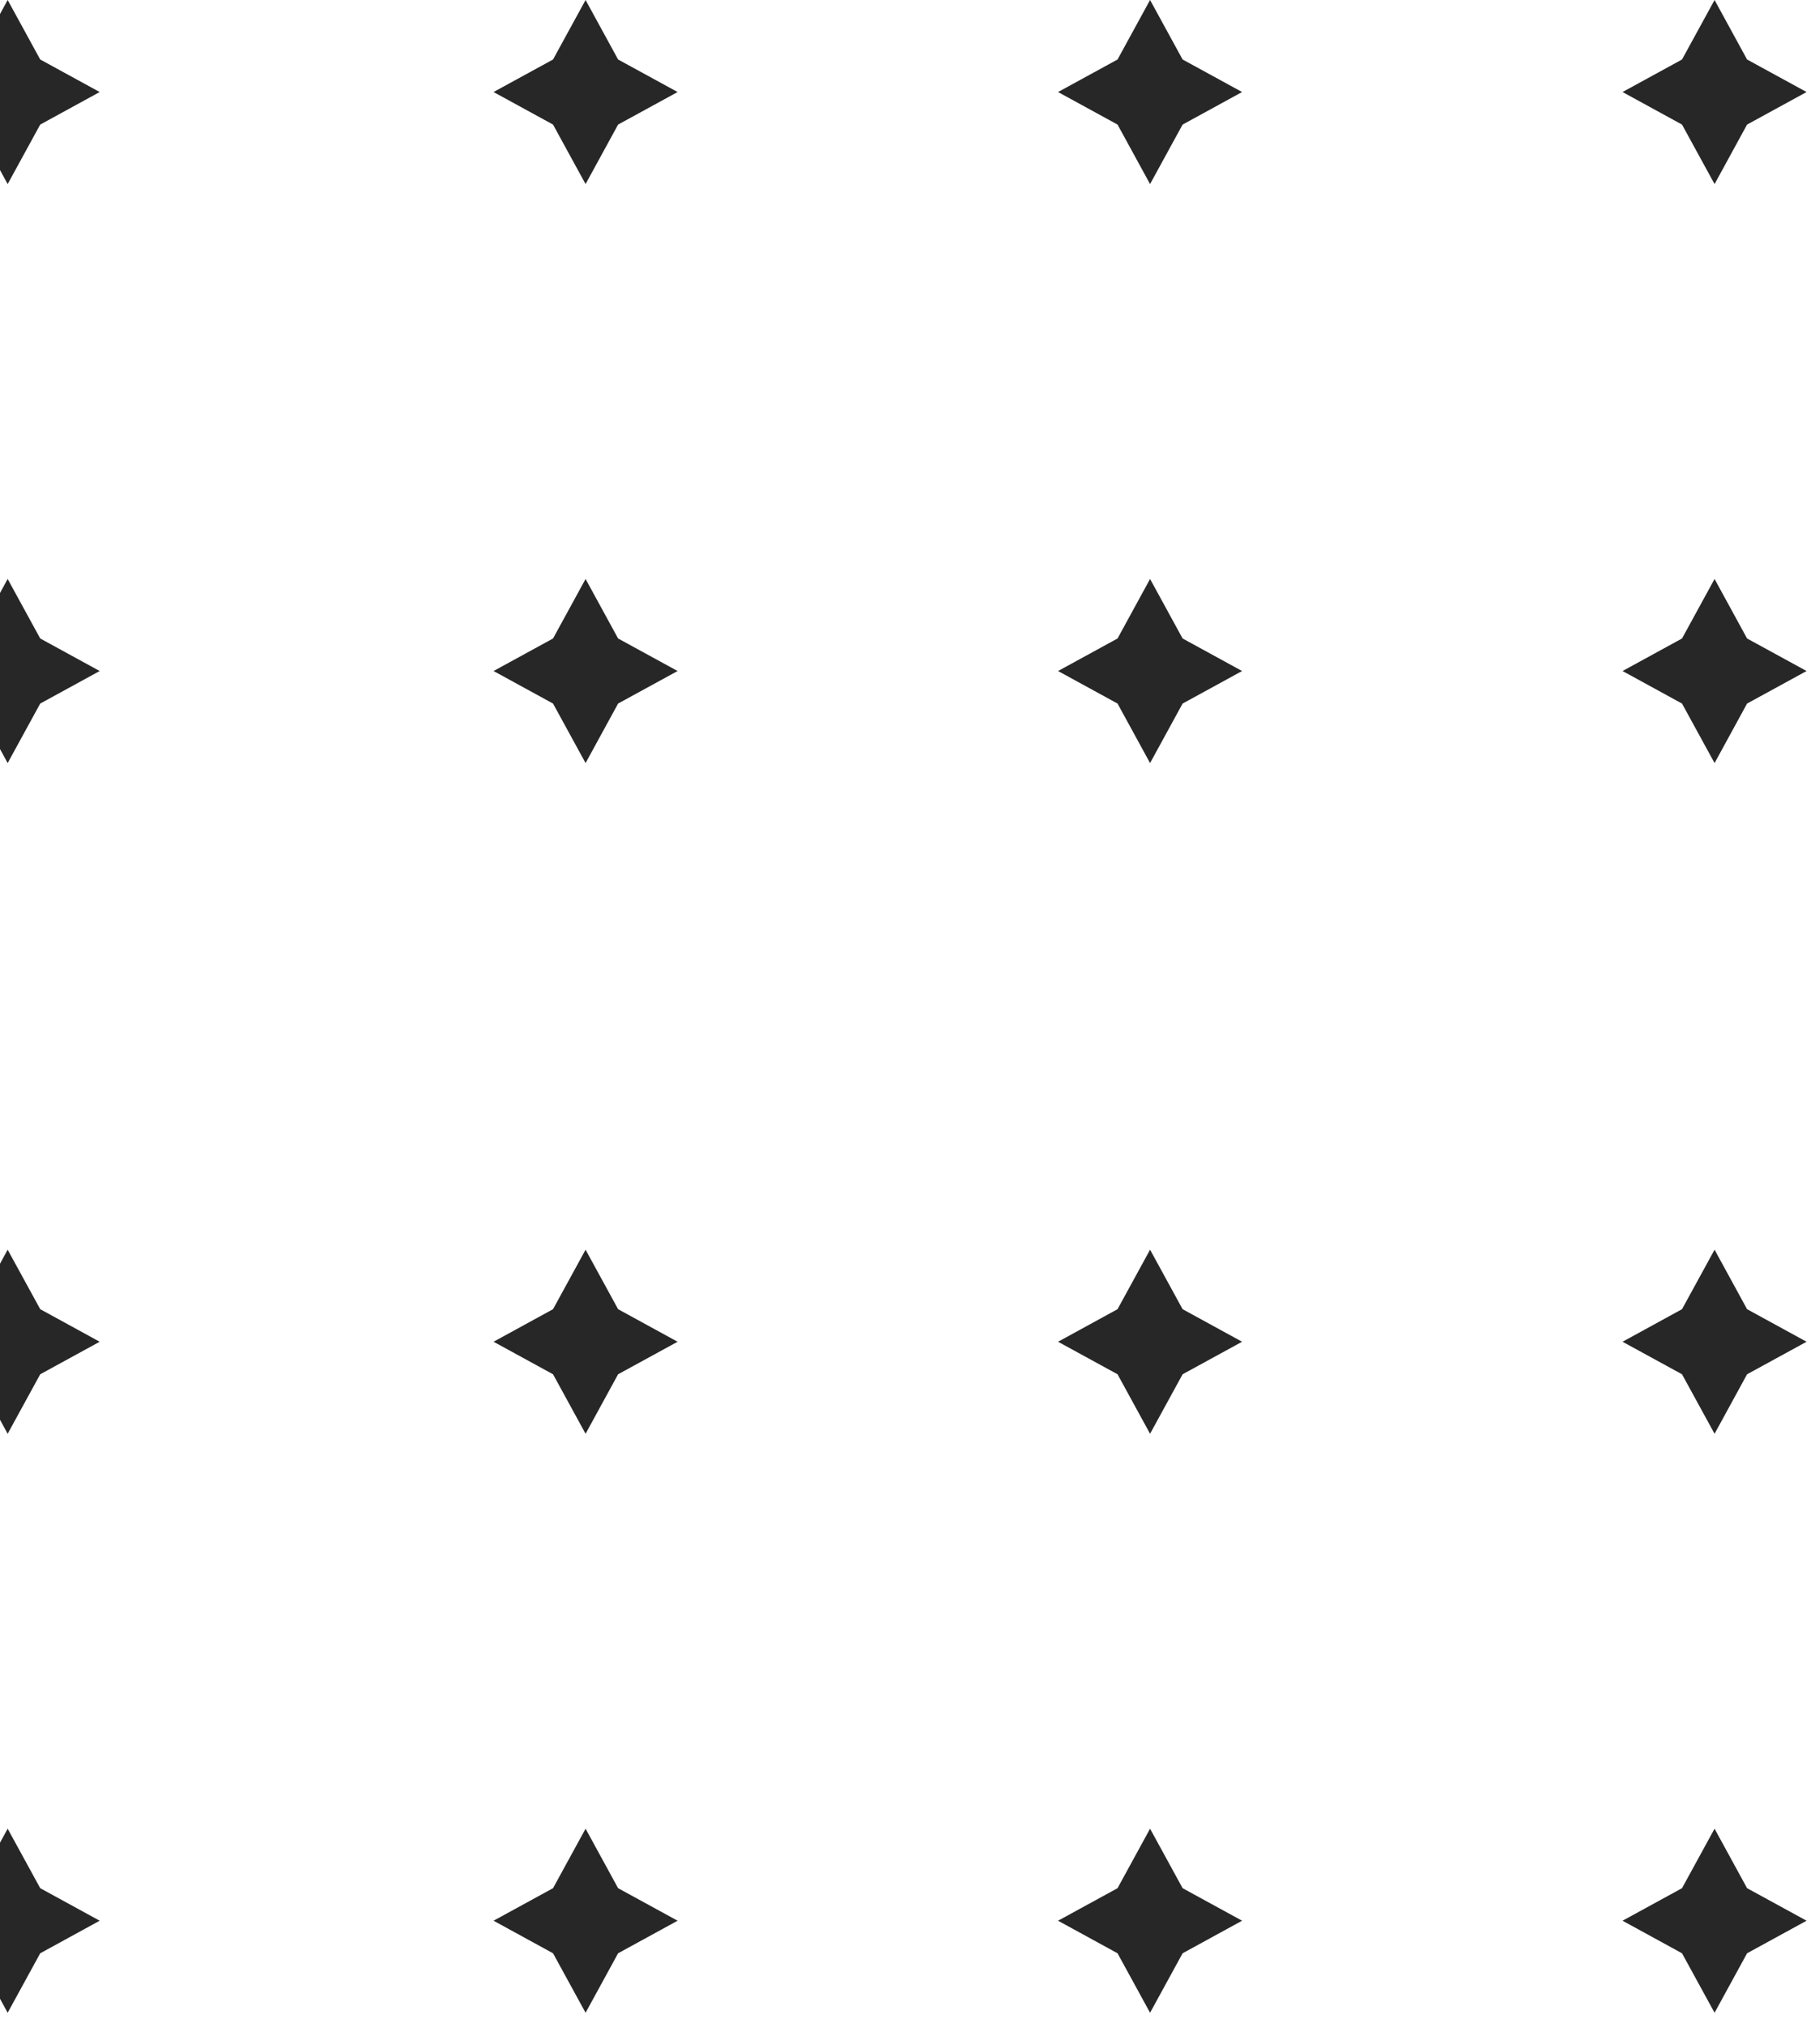 <svg width="114" height="127" viewBox="0 0 114 127" fill="none" xmlns="http://www.w3.org/2000/svg">
<path d="M0.48 0L2.519 3.726L6.244 5.763L2.519 7.801L0.48 11.527L-1.556 7.801L-5.283 5.763L-1.556 3.726L0.48 0Z" fill="#272727"/>
<path d="M0.48 36.256L2.519 39.983L6.244 42.02L2.519 44.058L0.48 47.784L-1.556 44.058L-5.283 42.02L-1.556 39.983L0.48 36.256Z" fill="#272727"/>
<path d="M0.48 78.258L2.519 81.983L6.244 84.022L2.519 86.059L0.48 89.785L-1.556 86.059L-5.283 84.022L-1.556 81.983L0.48 78.258Z" fill="#272727"/>
<path d="M0.48 114.515L2.519 118.241L6.244 120.278L2.519 122.317L0.48 126.042L-1.556 122.317L-5.283 120.278L-1.556 118.241L0.48 114.515Z" fill="#272727"/>
<path d="M36.679 0L38.716 3.726L42.443 5.763L38.716 7.801L36.679 11.527L34.641 7.801L30.915 5.763L34.641 3.726L36.679 0Z" fill="#272727"/>
<path d="M72.037 0L74.075 3.726L77.801 5.763L74.075 7.801L72.037 11.527L70 7.801L66.274 5.763L70 3.726L72.037 0Z" fill="#272727"/>
<path d="M107.396 0L109.432 3.726L113.159 5.763L109.432 7.801L107.396 11.527L105.357 7.801L101.632 5.763L105.357 3.726L107.396 0Z" fill="#272727"/>
<path d="M36.679 36.256L38.716 39.983L42.443 42.02L38.716 44.058L36.679 47.784L34.641 44.058L30.915 42.02L34.641 39.983L36.679 36.256Z" fill="#272727"/>
<path d="M72.037 36.256L74.075 39.983L77.801 42.02L74.075 44.058L72.037 47.784L70 44.058L66.274 42.02L70 39.983L72.037 36.256Z" fill="#272727"/>
<path d="M107.396 36.256L109.432 39.983L113.159 42.02L109.432 44.058L107.396 47.784L105.357 44.058L101.632 42.02L105.357 39.983L107.396 36.256Z" fill="#272727"/>
<path d="M36.679 78.258L38.716 81.983L42.443 84.022L38.716 86.059L36.679 89.785L34.641 86.059L30.915 84.022L34.641 81.983L36.679 78.258Z" fill="#272727"/>
<path d="M72.037 78.258L74.075 81.983L77.801 84.022L74.075 86.059L72.037 89.785L70 86.059L66.274 84.022L70 81.983L72.037 78.258Z" fill="#272727"/>
<path d="M107.396 78.258L109.432 81.983L113.159 84.022L109.432 86.059L107.396 89.785L105.357 86.059L101.632 84.022L105.357 81.983L107.396 78.258Z" fill="#272727"/>
<path d="M36.679 114.515L38.716 118.241L42.443 120.278L38.716 122.317L36.679 126.042L34.641 122.317L30.915 120.278L34.641 118.241L36.679 114.515Z" fill="#272727"/>
<path d="M72.037 114.515L74.075 118.241L77.801 120.278L74.075 122.317L72.037 126.042L70 122.317L66.274 120.278L70 118.241L72.037 114.515Z" fill="#272727"/>
<path d="M107.396 114.515L109.432 118.241L113.159 120.278L109.432 122.317L107.396 126.042L105.357 122.317L101.632 120.278L105.357 118.241L107.396 114.515Z" fill="#272727"/>
</svg>
